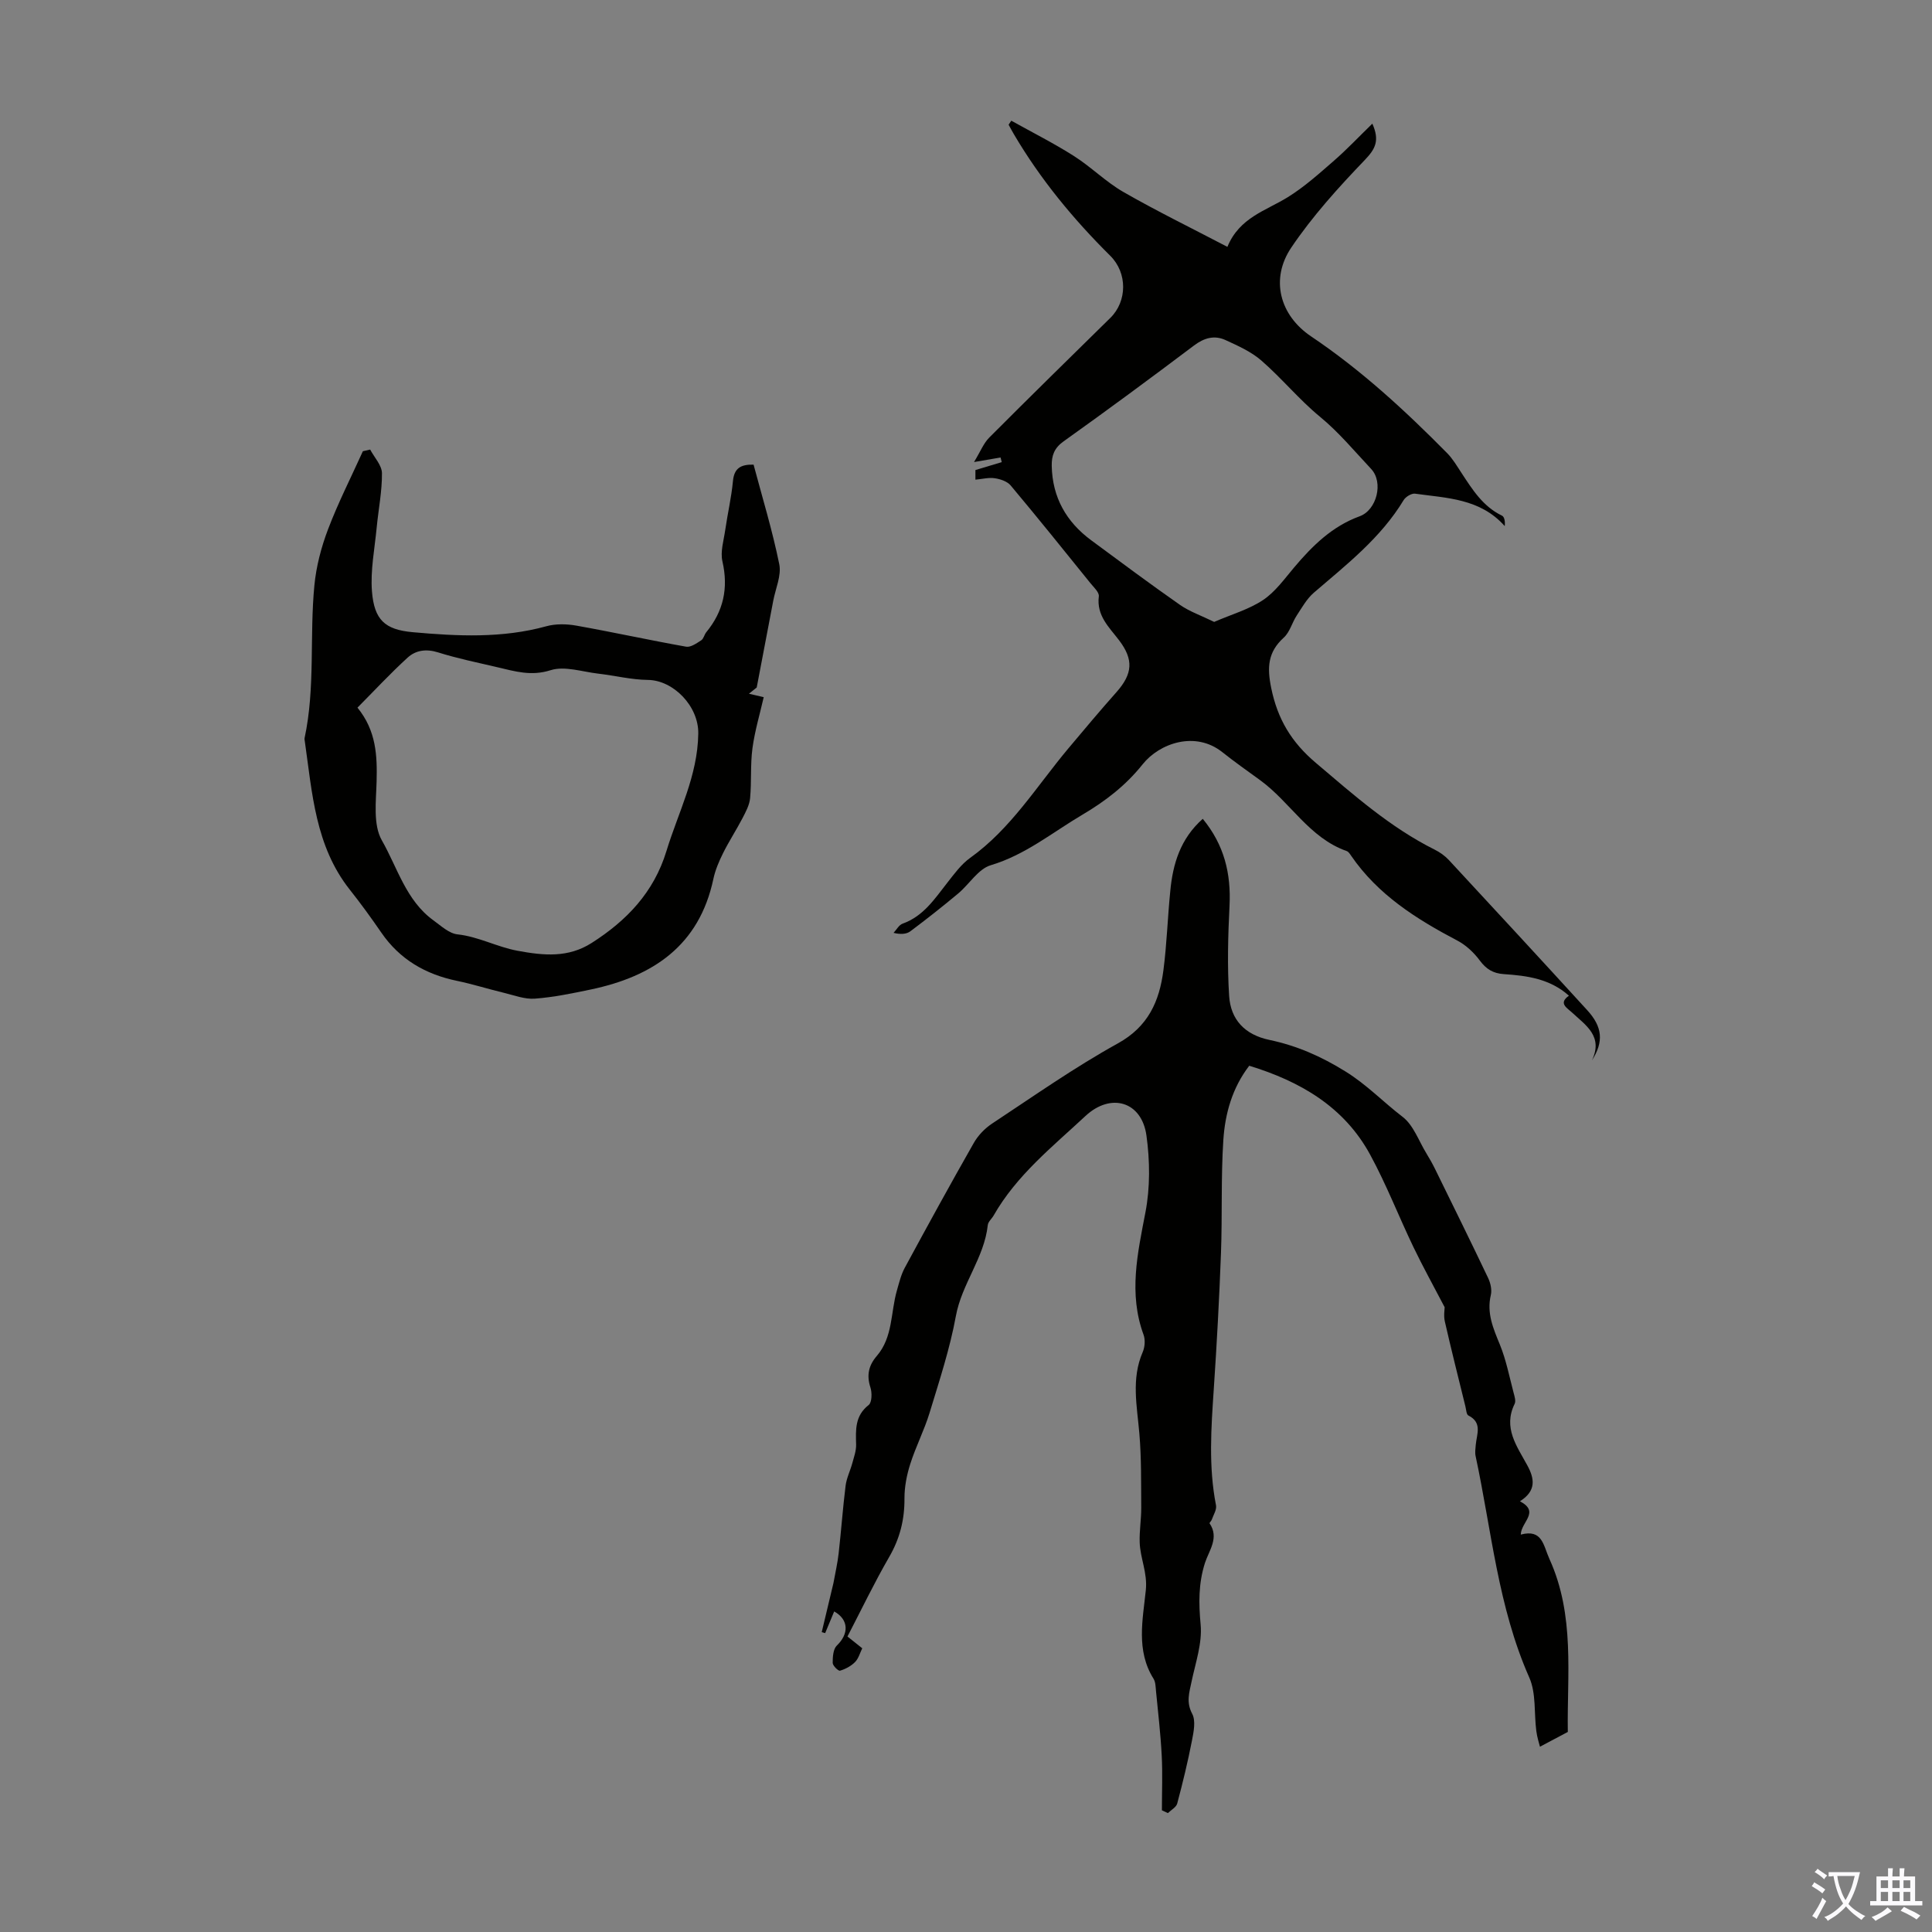 <svg enable-background="new 0 0 400 400" viewBox="0 0 400 400" xmlns="http://www.w3.org/2000/svg"><rect x="0" y="0" width="400" height="400" fill="#808080" stroke="none"/><g fill="#010100"><path d="m249.02 169.53c4.46 5.42 5.87 11.35 5.54 17.99-.31 6.21-.48 12.47-.08 18.67.31 4.89 3.22 8.04 8.33 9.11 5.65 1.19 10.7 3.39 15.81 6.57 4.39 2.73 7.81 6.33 11.76 9.35 2.27 1.73 3.36 5.01 4.96 7.61.64 1.04 1.24 2.11 1.78 3.21 3.68 7.5 7.38 14.99 10.97 22.53.5 1.05.83 2.46.57 3.55-.89 3.76.5 6.92 1.87 10.26 1.3 3.18 1.96 6.62 2.84 9.96.2.75.51 1.71.22 2.31-2.44 4.96.47 8.77 2.62 12.73 1.5 2.75 1.91 5.28-1.52 7.44 4.21 2.24.24 4.25.17 6.9 4.49-1.2 4.66 2.24 5.93 5.04 5.34 11.73 3.62 24.09 3.81 35.82-1.96 1.04-3.57 1.89-5.77 3.06-.16-.66-.58-1.92-.75-3.23-.49-3.72-.01-7.83-1.46-11.1-6.49-14.65-7.81-30.47-11.11-45.84-.16-.74-.04-1.56.03-2.34.2-2.2 1.41-4.59-1.53-6.07-.41-.21-.45-1.21-.61-1.86-1.44-5.86-2.92-11.71-4.26-17.59-.28-1.2-.04-2.53-.04-2.96-2.34-4.48-4.53-8.43-6.48-12.49-3.04-6.34-5.59-12.93-8.94-19.09-5.39-9.92-14.46-15.18-25.04-18.42-3.52 4.59-5 9.91-5.36 15.36-.51 7.79-.2 15.63-.49 23.44-.35 9.39-.86 18.77-1.49 28.14-.54 8.04-1.11 16.05.46 24.06.18.9-.53 1.99-.87 2.97-.1.29-.53.67-.46.77 2.05 3-.14 5.65-.96 8.21-1.36 4.27-1.3 8.35-.89 12.78.35 3.84-1.06 7.87-1.88 11.78-.47 2.26-1.15 4.25.13 6.66.77 1.45.31 3.73-.05 5.56-.85 4.37-1.9 8.71-3.05 13.02-.21.78-1.26 1.33-1.93 1.98-.41-.19-.83-.39-1.24-.58 0-3.79.16-7.59-.04-11.36-.23-4.44-.75-8.87-1.18-13.3-.09-.88-.08-1.89-.52-2.59-3.66-5.83-2.21-12.27-1.59-18.33.37-3.64-1.17-6.59-1.27-9.9-.08-2.37.33-4.75.32-7.13-.04-5.14.05-10.31-.39-15.42-.48-5.67-1.71-11.29.7-16.85.45-1.04.55-2.54.17-3.58-3.13-8.53-1.24-16.83.39-25.34.99-5.14.93-10.69.21-15.9-.98-7.07-7.37-8.93-12.61-4.06-6.86 6.39-14.28 12.28-19.03 20.62-.39.68-1.14 1.29-1.21 1.98-.73 6.79-5.39 12.14-6.61 18.85-1.24 6.78-3.43 13.4-5.44 20.02-1.1 3.6-2.86 7-4 10.59-.73 2.28-1.21 4.76-1.2 7.14.03 4.38-.95 8.29-3.16 12.11-3.07 5.31-5.73 10.86-8.64 16.47 1.03.82 1.95 1.56 3.06 2.44-.46.93-.76 2.1-1.48 2.84-.83.84-1.99 1.46-3.13 1.8-.34.1-1.51-1.04-1.51-1.62-.01-1.22.1-2.86.86-3.59 2.51-2.41 2.51-5.34-.55-7.06-.63 1.51-1.25 3-1.87 4.49-.24-.07-.47-.13-.71-.2.81-3.4 1.62-6.8 2.42-10.14.38-2.11.85-4.11 1.08-6.15.53-4.67.86-9.36 1.44-14.02.2-1.59.96-3.1 1.39-4.67.34-1.27.82-2.57.79-3.85-.08-3.06-.27-5.96 2.6-8.2.68-.54.72-2.54.36-3.64-.83-2.53-.35-4.58 1.31-6.5 3.38-3.92 2.86-9.03 4.18-13.59.46-1.59.85-3.26 1.63-4.69 4.68-8.65 9.41-17.28 14.28-25.83.89-1.57 2.3-3.03 3.8-4.02 8.59-5.67 17.03-11.62 26.02-16.59 6.32-3.49 8.61-8.75 9.44-15.13.71-5.42.87-10.92 1.42-16.37.52-5.65 2.09-10.89 6.73-15z"/><path d="m201.95 99.31c0-.95 0-1.71 0-1.99 1.98-.59 3.71-1.12 5.45-1.64-.08-.32-.16-.64-.24-.96-1.44.25-2.88.49-5.5.94 1.33-2.18 1.98-3.89 3.16-5.07 8.29-8.32 16.69-16.54 25.07-24.78 3.5-3.44 3.56-9.31-.03-12.86-7.66-7.6-14.47-15.85-19.95-25.17-.38-.64-.73-1.31-1.09-1.96.19-.28.37-.56.56-.83 4.32 2.41 8.76 4.64 12.93 7.29 3.58 2.27 6.64 5.38 10.3 7.48 6.85 3.93 13.96 7.4 21.51 11.35 2.49-6.07 7.94-7.47 12.46-10.26 3.47-2.14 6.56-4.93 9.65-7.62 2.66-2.32 5.09-4.9 7.9-7.63 1.54 3.48.66 5.2-1.55 7.51-5.47 5.7-10.85 11.64-15.25 18.17-4.37 6.5-2.39 13.99 4.11 18.36 10.36 6.96 19.45 15.34 28.18 24.18 1.16 1.18 2.03 2.67 2.95 4.07 2.27 3.46 4.45 6.97 8.4 8.87.52.25.67 1.24.57 2.16-5.09-5.73-12.01-5.79-18.57-6.71-.73-.1-1.94.64-2.36 1.33-4.73 7.83-11.81 13.34-18.59 19.17-1.46 1.26-2.47 3.08-3.55 4.73-.97 1.48-1.43 3.44-2.68 4.57-3.3 3-3.48 6.15-2.6 10.43 1.32 6.46 4.19 11.24 9.27 15.53 7.78 6.59 15.35 13.33 24.56 17.93 1.08.54 2.13 1.28 2.95 2.16 9.59 10.34 19.15 20.69 28.66 31.1 3.16 3.47 3.43 6.51.96 10.39 2.38-5-1.26-7.26-4.11-9.91-1.06-.98-2.89-1.92-.65-3.49-3.93-3.52-8.69-4.15-13.49-4.47-2.2-.15-3.63-1.02-4.96-2.81-1.21-1.64-2.86-3.19-4.65-4.13-8.48-4.46-16.45-9.48-22-17.58-.25-.36-.54-.83-.92-.96-7.77-2.73-11.68-10.16-17.95-14.7-2.62-1.9-5.27-3.77-7.8-5.78-5.6-4.45-13.01-1.84-16.48 2.51-3.53 4.43-7.75 7.65-12.47 10.44-6.22 3.67-11.82 8.33-19 10.47-2.59.78-4.43 3.93-6.73 5.85-3.23 2.7-6.54 5.31-9.91 7.83-.81.6-2.01.67-3.47.32.62-.66 1.12-1.64 1.88-1.91 4.31-1.54 6.63-5.13 9.25-8.47 1.43-1.82 2.86-3.8 4.71-5.13 8.47-6.05 13.8-14.86 20.31-22.63 3.3-3.94 6.61-7.88 10.02-11.72 3.35-3.79 3.55-6.73.53-10.71-2.06-2.71-4.71-5.1-4.2-9.11.1-.82-1.04-1.86-1.73-2.71-5.47-6.78-10.93-13.57-16.52-20.24-.7-.84-2.12-1.32-3.27-1.49-1.26-.2-2.62.16-4.03.29zm49.43 29.45c3.6-1.56 7.17-2.57 10.12-4.53 2.52-1.68 4.42-4.36 6.43-6.74 3.79-4.5 7.89-8.53 13.57-10.6 3.55-1.29 4.98-7.02 2.39-9.79-3.46-3.69-6.67-7.58-10.63-10.84-4.3-3.54-7.88-7.94-12.09-11.6-2.12-1.85-4.86-3.07-7.46-4.26-2.28-1.04-4.39-.46-6.5 1.13-8.93 6.73-17.92 13.37-27.02 19.86-1.92 1.37-2.48 2.93-2.44 5.06.13 6.52 3 11.58 8.16 15.4 6.11 4.52 12.21 9.06 18.43 13.41 1.99 1.38 4.37 2.19 7.04 3.5z"/><path d="m76.64 93.08c.86 1.63 2.42 3.25 2.44 4.89.03 3.74-.73 7.49-1.09 11.24-.42 4.41-1.32 8.87-.98 13.23.47 5.88 2.66 7.93 8.45 8.45 9.24.83 18.51 1.29 27.65-1.23 1.95-.54 4.21-.49 6.22-.13 7.59 1.35 15.13 3.01 22.72 4.36.95.17 2.18-.71 3.13-1.32.5-.32.63-1.17 1.05-1.68 3.56-4.34 4.61-9.12 3.34-14.66-.46-2.02.27-4.33.58-6.49.49-3.39 1.28-6.74 1.6-10.14.25-2.64 1.58-3.47 4.27-3.4 1.82 6.84 3.91 13.66 5.32 20.62.47 2.33-.76 5.01-1.24 7.52-1.12 5.9-2.25 11.8-3.43 18-.22.18-.92.73-1.61 1.29.71.17 1.42.33 3.06.71-.77 3.39-1.84 6.94-2.33 10.56-.46 3.41-.17 6.91-.49 10.35-.13 1.41-.88 2.8-1.55 4.1-1.28 2.46-2.81 4.8-4.05 7.29-.84 1.69-1.61 3.49-2 5.32-2.93 13.82-12.52 20.21-25.41 22.91-3.82.8-7.68 1.6-11.56 1.89-2.08.16-4.26-.69-6.37-1.2-3.25-.78-6.45-1.8-9.72-2.48-6.53-1.35-11.86-4.42-15.69-9.99-2.09-3.04-4.26-6.03-6.55-8.92-7.13-9.02-7.76-19.98-9.29-30.68-.03-.22-.09-.46-.05-.67 2.24-10.45 1.01-21.11 2.03-31.62.38-3.94 1.42-7.92 2.83-11.62 2.09-5.51 4.78-10.79 7.21-16.16.52-.11 1.01-.23 1.51-.34zm-2.63 53.43c3.91 4.81 4.1 9.96 3.96 15.32-.11 4.1-.75 8.93 1.09 12.16 3.23 5.65 5 12.44 10.65 16.54 1.58 1.14 3.25 2.73 5.01 2.92 4.34.47 8.13 2.59 12.4 3.39 5.53 1.03 10.53 1.47 15.36-1.6 7.25-4.62 12.88-10.46 15.5-19.04 2.45-8.04 6.46-15.5 6.59-24.32.09-5.68-5.15-11.05-10.43-11.11-3.43-.04-6.84-.9-10.28-1.3-3.31-.38-6.95-1.64-9.87-.71-4.02 1.28-7.38.23-10.99-.61-4.13-.97-8.3-1.82-12.34-3.09-2.44-.76-4.59-.43-6.25 1.08-3.6 3.28-6.91 6.86-10.4 10.37z"/></g><path d="m377.9 391.2c-.2.3-.4.5-.6.8-.7-.6-1.4-1-2.2-1.5.2-.3.4-.5.5-.8.6.4 1.4.8 2.3 1.5zm-1.8 6.1c-.2-.2-.5-.4-.9-.6.4-.6.8-1.2 1.2-1.9s.7-1.3.9-1.9c.3.3.5.5.8.7-.7 1.3-1.4 2.6-2 3.7zm2.2-9c-.3.3-.5.5-.6.8-.6-.6-1.3-1.1-2-1.5.3-.3.5-.5.6-.7.6.5 1.3.9 2 1.4zm.3.2v-.9h2 4.5c-.3 1.3-.6 2.5-1 3.6s-.9 2.1-1.4 3c.4.5 1 1 1.6 1.4s1.2.8 1.9 1.1c-.3.2-.5.4-.8.8-.4-.3-1-.7-1.6-1.2s-1.2-1.1-1.6-1.6c-.5.6-1.1 1.1-1.7 1.6s-1.4.9-2.1 1.4c-.1-.3-.3-.5-.7-.8.6-.2 1.2-.5 1.9-1s1.4-1.1 2-1.8c-.5-.8-.9-1.6-1.2-2.5s-.6-2-.8-3.2c-.4.1-.7.1-1 .1zm2.5 2.7c.3 1 .7 1.7 1 2.2.3-.5.6-1.1 1-2s.6-1.9.9-3h-3.2-.4c.1.9.3 1.8.7 2.8z" fill="#fbfafc"/><path d="m396.5 388.5v1.5 3.6h1.5v.9c-.4 0-1 0-1.7 0h-7.9c-.5 0-.9 0-1.2 0v-.9h1.3v-3.5c0-.7 0-1.2 0-1.6h2.4c0-.8 0-1.4 0-1.7h1c0 .3-.1.8-.1 1.7h1.5c0-.8 0-1.4 0-1.7h1c0 .3-.1.9-.1 1.7zm-8.2 9.2c-.2-.3-.5-.5-.8-.8.8-.3 1.4-.6 1.9-.9s1-.7 1.4-1.1c.3.3.6.5.9.8-1.6 1-2.8 1.6-3.4 2zm2.6-6.8v-1.6h-1.5v1.6zm0 2.7v-1.9h-1.5v1.9zm2.4-2.7v-1.6h-1.5v1.6zm0 2.7v-1.9h-1.5v1.9zm.2 2 .7-.8c.4.2.9.5 1.6.8s1.3.7 1.8 1c-.3.3-.5.5-.8.8-.4-.3-1.5-1-3.3-1.8zm2-4.7v-1.6h-1.4v1.6zm0 2.7v-1.9h-1.4v1.9z" fill="#fbfafc"/></svg>
